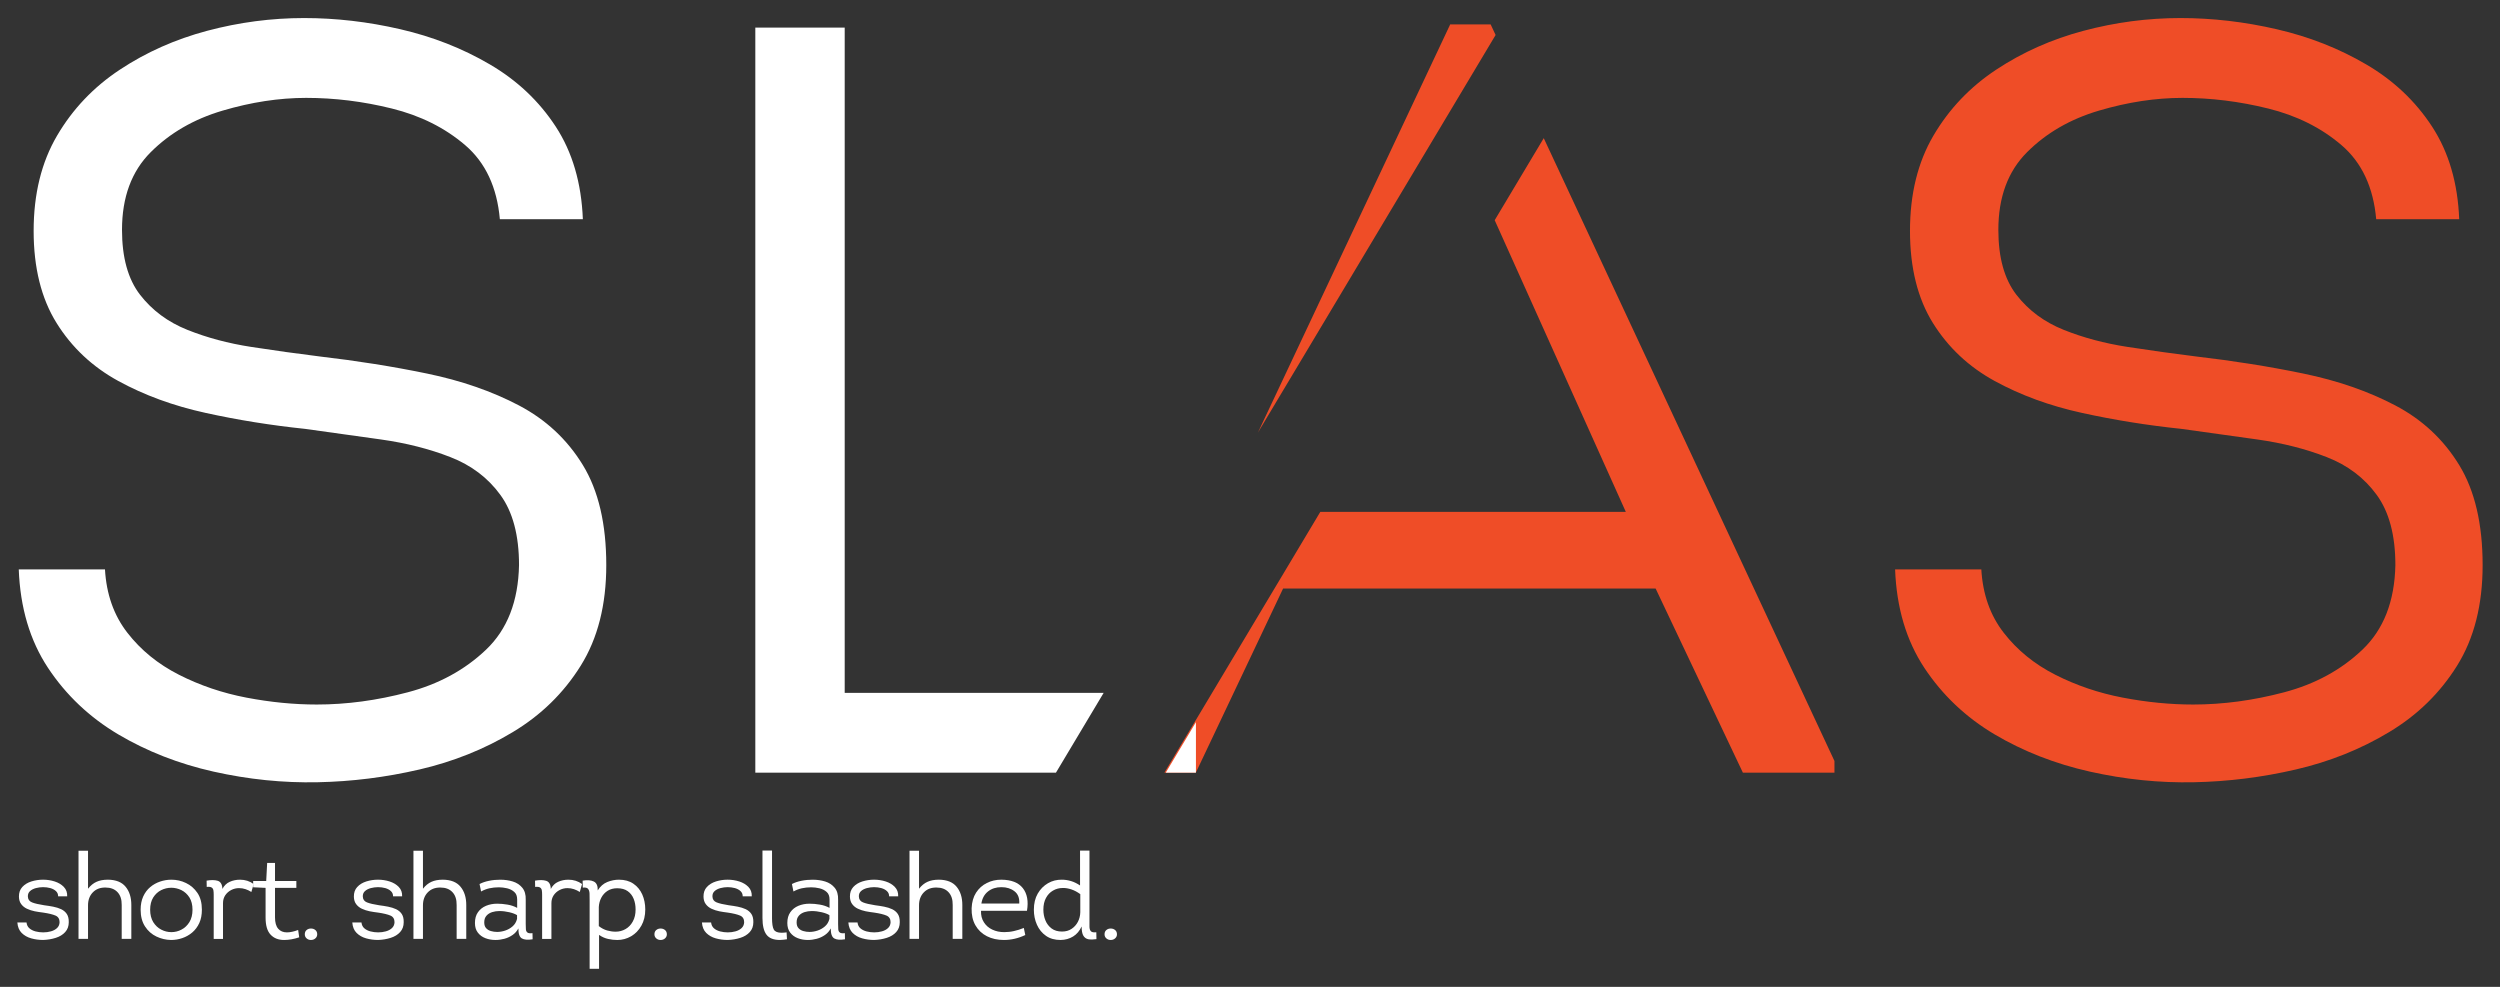 <?xml version="1.0" encoding="UTF-8"?><svg id="a" xmlns="http://www.w3.org/2000/svg" viewBox="0 0 380 150"><rect x="0" y="0" width="380" height="150" fill="#333333" stroke="none"/><path d="M301.16,86.542c.218,3.778,1.348,6.987,3.399,9.627,2.05,2.647,4.662,4.775,7.843,6.39,3.188,1.622,6.607,2.781,10.273,3.483,3.672.702,7.232,1.046,10.68,1.046,4.529,0,9.142-.618,13.833-1.861,4.691-1.236,8.658-3.392,11.888-6.467,3.237-3.076,4.908-7.359,5.021-12.864,0-4.529-.948-8.089-2.837-10.673-1.882-2.591-4.417-4.508-7.598-5.744-3.188-1.243-6.692-2.135-10.519-2.675-3.827-.534-7.682-1.074-11.565-1.615-5.182-.541-10.224-1.348-15.132-2.43-4.901-1.074-9.325-2.696-13.264-4.852-3.939-2.156-7.064-5.091-9.381-8.812-2.317-3.722-3.483-8.391-3.483-13.995,0-5.61,1.187-10.434,3.56-14.479,2.373-4.045,5.554-7.394,9.55-10.034,3.988-2.64,8.412-4.613,13.264-5.905s9.76-1.938,14.725-1.938c4.852,0,9.732.562,14.64,1.699,4.908,1.131,9.437,2.907,13.587,5.337,4.15,2.422,7.499,5.582,10.034,9.465s3.904,8.574,4.122,14.072h-12.618c-.428-4.852-2.184-8.602-5.259-11.242s-6.797-4.501-11.165-5.582-8.707-1.615-13.018-1.615c-4.101,0-8.335.646-12.703,1.938s-8.005,3.399-10.919,6.313c-2.914,2.907-4.368,6.846-4.368,11.811,0,4.206.913,7.492,2.745,9.866,1.84,2.373,4.234,4.15,7.204,5.337,2.963,1.187,6.2,2.05,9.704,2.591s6.987,1.025,10.434,1.454c5.61.653,11.031,1.51,16.263,2.591s9.894,2.696,13.995,4.852c4.094,2.156,7.331,5.175,9.704,9.058s3.56,8.953,3.56,15.209c0,6.039-1.292,11.137-3.883,15.287-2.591,4.157-6.039,7.527-10.357,10.111-4.311,2.591-9.03,4.48-14.156,5.667-5.119,1.187-10.273,1.833-15.448,1.938-5.287.112-10.568-.428-15.855-1.615-5.28-1.187-10.111-3.076-14.479-5.66-4.368-2.591-7.928-5.962-10.68-10.111-2.745-4.157-4.227-9.142-4.445-14.97h13.103Z" style="fill:#ef4d27;"/><path d="M15.955,86.542c.218,3.778,1.348,6.987,3.399,9.627,2.05,2.647,4.662,4.775,7.843,6.39,3.188,1.622,6.607,2.781,10.273,3.483,3.672.702,7.232,1.046,10.68,1.046,4.529,0,9.142-.618,13.833-1.861,4.691-1.236,8.658-3.392,11.888-6.467,3.237-3.076,4.908-7.359,5.021-12.864,0-4.529-.948-8.089-2.837-10.673-1.882-2.591-4.417-4.508-7.598-5.744-3.188-1.243-6.692-2.135-10.519-2.675-3.827-.534-7.682-1.074-11.565-1.615-5.182-.541-10.224-1.348-15.132-2.43-4.901-1.074-9.325-2.696-13.264-4.852-3.939-2.156-7.064-5.091-9.381-8.812-2.317-3.722-3.483-8.391-3.483-13.995,0-5.61,1.187-10.434,3.56-14.479,2.373-4.045,5.554-7.394,9.55-10.034,3.988-2.64,8.412-4.613,13.264-5.905s9.76-1.938,14.725-1.938c4.852,0,9.732.562,14.64,1.699,4.908,1.131,9.437,2.907,13.587,5.337,4.15,2.422,7.499,5.582,10.034,9.465s3.904,8.574,4.122,14.072h-12.618c-.428-4.852-2.184-8.602-5.259-11.242-3.076-2.64-6.797-4.501-11.165-5.582s-8.707-1.615-13.018-1.615c-4.101,0-8.335.646-12.703,1.938s-8.005,3.399-10.919,6.313c-2.914,2.907-4.368,6.846-4.368,11.811,0,4.206.913,7.492,2.745,9.866,1.84,2.373,4.234,4.15,7.204,5.337,2.963,1.187,6.2,2.05,9.704,2.591s6.987,1.025,10.434,1.454c5.61.653,11.031,1.51,16.263,2.591s9.894,2.696,13.995,4.852c4.094,2.156,7.331,5.175,9.704,9.058s3.56,8.953,3.56,15.209c0,6.039-1.292,11.137-3.883,15.287-2.591,4.157-6.039,7.527-10.357,10.111-4.311,2.591-9.03,4.48-14.156,5.667-5.119,1.187-10.273,1.833-15.448,1.938-5.287.112-10.568-.428-15.855-1.615-5.28-1.187-10.111-3.076-14.479-5.66-4.368-2.591-7.928-5.962-10.68-10.111-2.745-4.157-4.227-9.142-4.445-14.97h13.103Z" style="fill:#fff;"/><polygon points="234.649 20.999 227.193 33.469 247.126 77.807 200.685 77.807 176.987 117.445 181.767 117.445 195.031 89.456 251.655 89.456 264.919 117.445 278.836 117.445 278.836 115.668 234.649 20.999" style="fill:#ef4d27;"/><polygon points="227.331 5.322 226.58 3.712 220.429 3.712 191.202 65.754 227.331 5.322" style="fill:#ef4d27;"/><path d="M4.033,140.22c.038.366.183.663.429.877.252.221.568.379.947.48.379.095.764.145,1.155.145.416,0,.808-.051,1.18-.158.372-.101.682-.271.928-.499.246-.234.372-.53.385-.884,0-.499-.208-.839-.625-1.016-.416-.177-1.035-.328-1.849-.448-.442-.051-.877-.12-1.306-.202-.423-.088-.82-.215-1.18-.385-.36-.17-.65-.404-.871-.701-.221-.29-.335-.663-.347-1.117-.013-.612.158-1.104.511-1.489.353-.385.82-.669,1.389-.846.568-.177,1.155-.265,1.767-.265s1.199.088,1.767.271c.568.183,1.035.461,1.395.839.36.372.53.846.505,1.42h-1.376c0-.322-.107-.581-.328-.789-.221-.208-.505-.36-.852-.461-.353-.095-.72-.145-1.111-.145-.366,0-.732.051-1.098.145-.366.101-.663.252-.89.461-.227.208-.335.48-.322.82.013.429.221.726.631.89.41.164,1.022.309,1.843.435.467.057.921.133,1.363.215.448.088.858.215,1.224.385.366.177.65.416.858.726.208.316.309.732.297,1.256,0,.6-.183,1.098-.543,1.496s-.839.688-1.433.877c-.593.189-1.231.297-1.912.322-.637,0-1.243-.082-1.824-.246-.581-.164-1.067-.442-1.452-.827s-.6-.915-.65-1.584h1.395Z" style="fill:#fff;"/><path d="M18.499,142.713v-5.15c.013-.846-.202-1.496-.644-1.963-.442-.467-1.048-.694-1.818-.694-.789-.013-1.433.227-1.925.732-.486.499-.732,1.161-.732,1.975v5.099h-1.445v-13.399h1.445v5.775c.391-.492.82-.846,1.294-1.054.473-.215,1.048-.322,1.736-.322,1.205.013,2.102.366,2.682,1.073.581.701.871,1.628.871,2.777v5.15h-1.464Z" style="fill:#fff;"/><path d="M30.686,138.276c0,.77-.126,1.445-.391,2.02-.265.574-.619,1.054-1.073,1.439-.454.385-.959.669-1.515.858-.555.189-1.123.284-1.71.284-.77-.013-1.508-.183-2.221-.524-.707-.335-1.288-.846-1.729-1.527-.448-.688-.669-1.534-.669-2.55,0-.77.133-1.439.391-2.013.265-.574.619-1.054,1.067-1.426.442-.372.947-.65,1.502-.839.555-.189,1.123-.284,1.71-.284.783,0,1.527.164,2.228.505.707.335,1.281.839,1.736,1.508.454.675.675,1.521.675,2.55ZM22.823,138.276c0,.745.158,1.369.467,1.881.316.505.72.89,1.212,1.142.492.259,1.01.385,1.546.385.543,0,1.054-.126,1.54-.385.492-.252.89-.637,1.205-1.142.309-.511.467-1.136.467-1.881s-.158-1.363-.467-1.862c-.316-.492-.72-.865-1.212-1.111-.492-.24-1.01-.366-1.546-.366-.543,0-1.054.126-1.54.366-.492.246-.89.619-1.205,1.111-.309.499-.467,1.117-.467,1.862Z" style="fill:#fff;"/><path d="M33.802,135.12c.271-.511.644-.877,1.123-1.085.473-.215.991-.322,1.559-.322.783,0,1.47.221,2.07.656l-.347,1.212c-.284-.183-.581-.328-.89-.429-.316-.107-.637-.158-.985-.158-.416,0-.808.095-1.18.284-.372.189-.675.454-.909.795-.234.347-.347.751-.347,1.212v5.428h-1.414v-6.69c0-.271-.013-.499-.044-.688-.032-.189-.12-.335-.265-.429-.145-.101-.398-.133-.751-.095l-.019-.953c.682-.12,1.25-.114,1.698.025.442.145.682.555.701,1.237Z" style="fill:#fff;"/><path d="M41.801,133.915h3.244v1.041h-3.244v4.475c0,.783.158,1.357.486,1.736.322.372.764.555,1.325.555.48,0,1.048-.12,1.704-.366l.164,1.117c-.814.271-1.578.404-2.291.404-.865,0-1.552-.265-2.057-.808-.511-.536-.764-1.401-.764-2.6v-4.513l-1.887-.088v-.953h1.982l.145-2.752h1.193v2.752Z" style="fill:#fff;"/><path d="M47.263,142.877c-.259,0-.48-.082-.663-.246-.183-.164-.271-.372-.271-.612,0-.284.088-.499.271-.65.183-.158.404-.234.663-.234.265,0,.492.076.675.234.183.151.278.366.278.65,0,.24-.095.448-.278.612-.183.164-.41.246-.675.246Z" style="fill:#fff;"/><path d="M54.943,140.22c.038.366.183.663.429.877.252.221.568.379.947.48.379.095.764.145,1.155.145.416,0,.808-.051,1.18-.158.372-.101.682-.271.928-.499.246-.234.372-.53.385-.884,0-.499-.208-.839-.625-1.016-.416-.177-1.035-.328-1.849-.448-.442-.051-.877-.12-1.306-.202-.423-.088-.82-.215-1.18-.385-.36-.17-.65-.404-.871-.701-.221-.29-.335-.663-.347-1.117-.013-.612.158-1.104.511-1.489.353-.385.82-.669,1.389-.846.568-.177,1.155-.265,1.767-.265s1.199.088,1.767.271c.568.183,1.035.461,1.395.839.36.372.53.846.505,1.42h-1.376c0-.322-.107-.581-.328-.789-.221-.208-.505-.36-.852-.461-.353-.095-.72-.145-1.111-.145-.366,0-.732.051-1.098.145-.366.101-.663.252-.89.461-.227.208-.335.48-.322.82.013.429.221.726.631.89.41.164,1.022.309,1.843.435.467.057.921.133,1.363.215.448.088.858.215,1.224.385.366.177.65.416.858.726.208.316.309.732.297,1.256,0,.6-.183,1.098-.543,1.496s-.839.688-1.433.877c-.593.189-1.231.297-1.912.322-.637,0-1.243-.082-1.824-.246-.581-.164-1.067-.442-1.452-.827s-.6-.915-.65-1.584h1.395Z" style="fill:#fff;"/><path d="M69.409,142.713v-5.15c.013-.846-.202-1.496-.644-1.963-.442-.467-1.048-.694-1.818-.694-.789-.013-1.433.227-1.925.732-.486.499-.732,1.161-.732,1.975v5.099h-1.445v-13.399h1.445v5.775c.391-.492.82-.846,1.294-1.054.473-.215,1.048-.322,1.736-.322,1.205.013,2.102.366,2.682,1.073.581.701.871,1.628.871,2.777v5.15h-1.464Z" style="fill:#fff;"/><path d="M78.793,141.116c-.208.404-.499.738-.884,1.004-.379.259-.789.454-1.243.574-.454.12-.902.183-1.357.183-.536,0-1.048-.088-1.521-.271-.48-.183-.865-.467-1.155-.846-.297-.379-.442-.871-.442-1.464,0-.663.151-1.212.461-1.641.303-.435.713-.757,1.224-.972.517-.215,1.079-.322,1.691-.322.499,0,1.022.044,1.565.139.543.088,1.035.259,1.477.499v-1.281c0-.499-.145-.884-.442-1.142-.29-.265-.656-.448-1.092-.555-.429-.101-.852-.151-1.256-.151-.499,0-.978.051-1.439.151-.454.107-.877.271-1.256.486l-.234-1.136c.423-.221.909-.385,1.452-.492.549-.114,1.111-.164,1.698-.164.675,0,1.306.088,1.9.271.593.183,1.073.499,1.445.947.372.448.549,1.054.524,1.824v3.686c0,.316.013.587.025.814.019.227.101.391.252.499.145.101.398.126.751.082l.019.934c-.738.12-1.281.076-1.635-.133-.353-.208-.53-.713-.53-1.521ZM78.591,139.103c-.271-.17-.656-.322-1.168-.442-.505-.12-1.016-.183-1.527-.183-.379,0-.745.057-1.092.164-.347.114-.637.29-.858.543-.227.252-.341.587-.341,1.016,0,.379.095.675.284.877.189.208.435.36.732.442.303.088.612.133.947.133.391,0,.795-.069,1.205-.202.416-.139.795-.347,1.13-.637.335-.284.568-.669.688-1.142v-.568Z" style="fill:#fff;"/><path d="M83.721,135.12c.271-.511.644-.877,1.123-1.085.473-.215.991-.322,1.559-.322.783,0,1.47.221,2.07.656l-.347,1.212c-.284-.183-.581-.328-.89-.429-.316-.107-.637-.158-.985-.158-.416,0-.808.095-1.18.284-.372.189-.675.454-.909.795-.234.347-.347.751-.347,1.212v5.428h-1.414v-6.69c0-.271-.013-.499-.044-.688-.032-.189-.12-.335-.265-.429-.145-.101-.398-.133-.751-.095l-.019-.953c.682-.12,1.25-.114,1.698.025.442.145.682.555.701,1.237Z" style="fill:#fff;"/><path d="M90.855,135.341c.379-.612.865-1.035,1.452-1.275.581-.234,1.174-.353,1.773-.353.871,0,1.597.202,2.19.606.593.404,1.041.947,1.351,1.628.303.688.461,1.452.461,2.291,0,.94-.196,1.761-.587,2.455-.391.701-.915,1.237-1.559,1.616-.65.379-1.351.568-2.108.568-.454,0-.915-.051-1.389-.158-.467-.101-.928-.303-1.382-.612v5.15h-1.433v-10.426c0-.379-.006-.726-.013-1.029-.013-.309-.095-.543-.234-.707-.139-.164-.404-.221-.795-.177l-.019-1.06c.694-.12,1.256-.082,1.685.126.429.208.631.663.606,1.357ZM91.019,140.769c.404.316.827.536,1.268.663.435.12.865.183,1.281.183.549,0,1.054-.133,1.515-.398.454-.259.827-.644,1.104-1.155.284-.505.423-1.111.423-1.824,0-.587-.095-1.123-.29-1.609-.196-.492-.499-.884-.909-1.174-.41-.297-.947-.442-1.603-.442-.562,0-1.048.133-1.458.391-.41.265-.726.612-.953,1.048-.227.435-.353.909-.379,1.42v2.897Z" style="fill:#fff;"/><path d="M100.409,142.877c-.259,0-.48-.082-.663-.246-.183-.164-.271-.372-.271-.612,0-.284.088-.499.271-.65.183-.158.404-.234.663-.234.265,0,.492.076.675.234.183.151.278.366.278.65,0,.24-.095.448-.278.612-.183.164-.41.246-.675.246Z" style="fill:#fff;"/><path d="M108.088,140.22c.038.366.183.663.429.877.252.221.568.379.947.48.379.095.764.145,1.155.145.416,0,.808-.051,1.18-.158.372-.101.682-.271.928-.499.246-.234.372-.53.385-.884,0-.499-.208-.839-.625-1.016-.416-.177-1.035-.328-1.849-.448-.442-.051-.877-.12-1.306-.202-.423-.088-.82-.215-1.18-.385-.36-.17-.65-.404-.871-.701-.221-.29-.335-.663-.347-1.117-.013-.612.158-1.104.511-1.489.353-.385.82-.669,1.389-.846.568-.177,1.155-.265,1.767-.265s1.199.088,1.767.271c.568.183,1.035.461,1.395.839.36.372.53.846.505,1.42h-1.376c0-.322-.107-.581-.328-.789-.221-.208-.505-.36-.852-.461-.353-.095-.72-.145-1.111-.145-.366,0-.732.051-1.098.145-.366.101-.663.252-.89.461-.227.208-.335.48-.322.82.013.429.221.726.631.89.41.164,1.022.309,1.843.435.467.057.921.133,1.363.215.448.088.858.215,1.224.385.366.177.65.416.858.726.208.316.309.732.297,1.256,0,.6-.183,1.098-.543,1.496s-.839.688-1.433.877c-.593.189-1.231.297-1.912.322-.637,0-1.243-.082-1.824-.246-.581-.164-1.067-.442-1.452-.827s-.6-.915-.65-1.584h1.395Z" style="fill:#fff;"/><path d="M117.348,129.276v10.262c0,.846.088,1.433.271,1.754.183.322.574.486,1.174.486.221,0,.48-.019.77-.057l.057,1.048c-.196.025-.372.044-.524.069s-.335.038-.543.038c-.953,0-1.635-.265-2.038-.795-.41-.53-.619-1.382-.619-2.543v-10.262h1.452Z" style="fill:#fff;"/><path d="M126.274,141.116c-.208.404-.499.738-.884,1.004-.379.259-.789.454-1.243.574-.454.12-.902.183-1.357.183-.536,0-1.048-.088-1.521-.271-.48-.183-.865-.467-1.155-.846-.297-.379-.442-.871-.442-1.464,0-.663.151-1.212.461-1.641.303-.435.713-.757,1.224-.972.517-.215,1.079-.322,1.691-.322.499,0,1.022.044,1.565.139.543.088,1.035.259,1.477.499v-1.281c0-.499-.145-.884-.442-1.142-.29-.265-.656-.448-1.092-.555-.429-.101-.852-.151-1.256-.151-.499,0-.978.051-1.439.151-.454.107-.877.271-1.256.486l-.234-1.136c.423-.221.909-.385,1.452-.492.549-.114,1.111-.164,1.698-.164.675,0,1.306.088,1.9.271.593.183,1.073.499,1.445.947.372.448.549,1.054.524,1.824v3.686c0,.316.013.587.025.814.019.227.101.391.252.499.145.101.398.126.751.082l.019.934c-.738.12-1.281.076-1.635-.133-.353-.208-.53-.713-.53-1.521ZM126.072,139.103c-.271-.17-.656-.322-1.168-.442-.505-.12-1.016-.183-1.527-.183-.379,0-.745.057-1.092.164-.347.114-.637.29-.858.543-.227.252-.341.587-.341,1.016,0,.379.095.675.284.877.189.208.435.36.732.442.303.088.612.133.947.133.391,0,.795-.069,1.205-.202.416-.139.795-.347,1.13-.637.335-.284.568-.669.688-1.142v-.568Z" style="fill:#fff;"/><path d="M130.344,140.22c.038.366.183.663.429.877.252.221.568.379.947.48.379.095.764.145,1.155.145.416,0,.808-.051,1.18-.158.372-.101.682-.271.928-.499.246-.234.372-.53.385-.884,0-.499-.208-.839-.625-1.016-.416-.177-1.035-.328-1.849-.448-.442-.051-.877-.12-1.306-.202-.423-.088-.82-.215-1.18-.385-.36-.17-.65-.404-.871-.701-.221-.29-.335-.663-.347-1.117-.013-.612.158-1.104.511-1.489.353-.385.82-.669,1.389-.846.568-.177,1.155-.265,1.767-.265s1.199.088,1.767.271c.568.183,1.035.461,1.395.839.36.372.53.846.505,1.42h-1.376c0-.322-.107-.581-.328-.789-.221-.208-.505-.36-.852-.461-.353-.095-.72-.145-1.111-.145-.366,0-.732.051-1.098.145-.366.101-.663.252-.89.461-.227.208-.335.48-.322.82.013.429.221.726.631.89.41.164,1.022.309,1.843.435.467.057.921.133,1.363.215.448.088.858.215,1.224.385.366.177.65.416.858.726.208.316.309.732.297,1.256,0,.6-.183,1.098-.543,1.496s-.839.688-1.433.877c-.593.189-1.231.297-1.912.322-.637,0-1.243-.082-1.824-.246-.581-.164-1.067-.442-1.452-.827s-.6-.915-.65-1.584h1.395Z" style="fill:#fff;"/><path d="M144.81,142.713v-5.15c.013-.846-.202-1.496-.644-1.963-.442-.467-1.048-.694-1.818-.694-.789-.013-1.433.227-1.925.732-.486.499-.732,1.161-.732,1.975v5.099h-1.445v-13.399h1.445v5.775c.391-.492.82-.846,1.294-1.054.473-.215,1.048-.322,1.736-.322,1.205.013,2.102.366,2.682,1.073.581.701.871,1.628.871,2.777v5.15h-1.464Z" style="fill:#fff;"/><path d="M152.213,133.713c1.502.013,2.588.435,3.256,1.281.663.846.877,1.994.631,3.446h-6.986c-.025.675.12,1.256.435,1.742.309.492.738.865,1.281,1.117.543.259,1.142.385,1.805.385.499,0,.997-.051,1.483-.164.492-.107.991-.265,1.502-.473l.221,1.079c-1.06.499-2.146.751-3.244.751-.978,0-1.843-.189-2.594-.574-.751-.385-1.332-.94-1.742-1.66-.41-.72-.6-1.584-.574-2.588.038-.928.259-1.717.675-2.367.416-.644.959-1.136,1.635-1.47.669-.341,1.407-.505,2.215-.505ZM152.213,134.849c-.808,0-1.483.215-2.032.65-.549.435-.89,1.048-1.01,1.843h5.756c.051-.833-.189-1.458-.726-1.868-.53-.416-1.193-.625-1.988-.625Z" style="fill:#fff;"/><path d="M164.405,140.826c-.303.669-.738,1.18-1.294,1.521-.555.341-1.187.517-1.893.53-.884,0-1.628-.208-2.228-.631-.606-.423-1.067-.985-1.376-1.685-.316-.707-.467-1.464-.467-2.285,0-.953.196-1.767.587-2.449.391-.675.909-1.199,1.559-1.578.644-.372,1.351-.549,2.108-.536.461,0,.928.069,1.389.208.467.139.928.366,1.376.669v-5.295h1.433v11.549c0,.303.069.536.208.694.139.158.423.215.833.164l.019,1.048c-.473.069-.884.076-1.218.019-.335-.063-.593-.246-.77-.543-.177-.297-.265-.764-.265-1.401ZM164.203,135.909c-.429-.316-.871-.555-1.338-.713-.467-.158-.909-.234-1.338-.221-.536,0-1.029.133-1.477.398-.448.259-.801.631-1.06,1.117-.265.48-.398,1.079-.398,1.786,0,.587.107,1.13.316,1.635.202.499.517.902.934,1.218.416.309.94.467,1.578.467.562,0,1.048-.133,1.452-.404.41-.271.732-.625.966-1.073.234-.448.353-.934.366-1.458v-2.752Z" style="fill:#fff;"/><path d="M168.825,142.877c-.259,0-.48-.082-.663-.246-.183-.164-.271-.372-.271-.612,0-.284.088-.499.271-.65.183-.158.404-.234.663-.234.265,0,.492.076.675.234.183.151.278.366.278.65,0,.24-.095.448-.278.612-.183.164-.41.246-.675.246Z" style="fill:#fff;"/><polygon points="167.759 105.311 128.395 105.311 128.395 4.197 114.808 4.197 114.808 117.445 160.505 117.445 167.759 105.311" style="fill:#fff;"/><polygon points="177.194 117.445 181.782 117.445 181.782 109.771 177.194 117.445" style="fill:#fff;"/></svg>